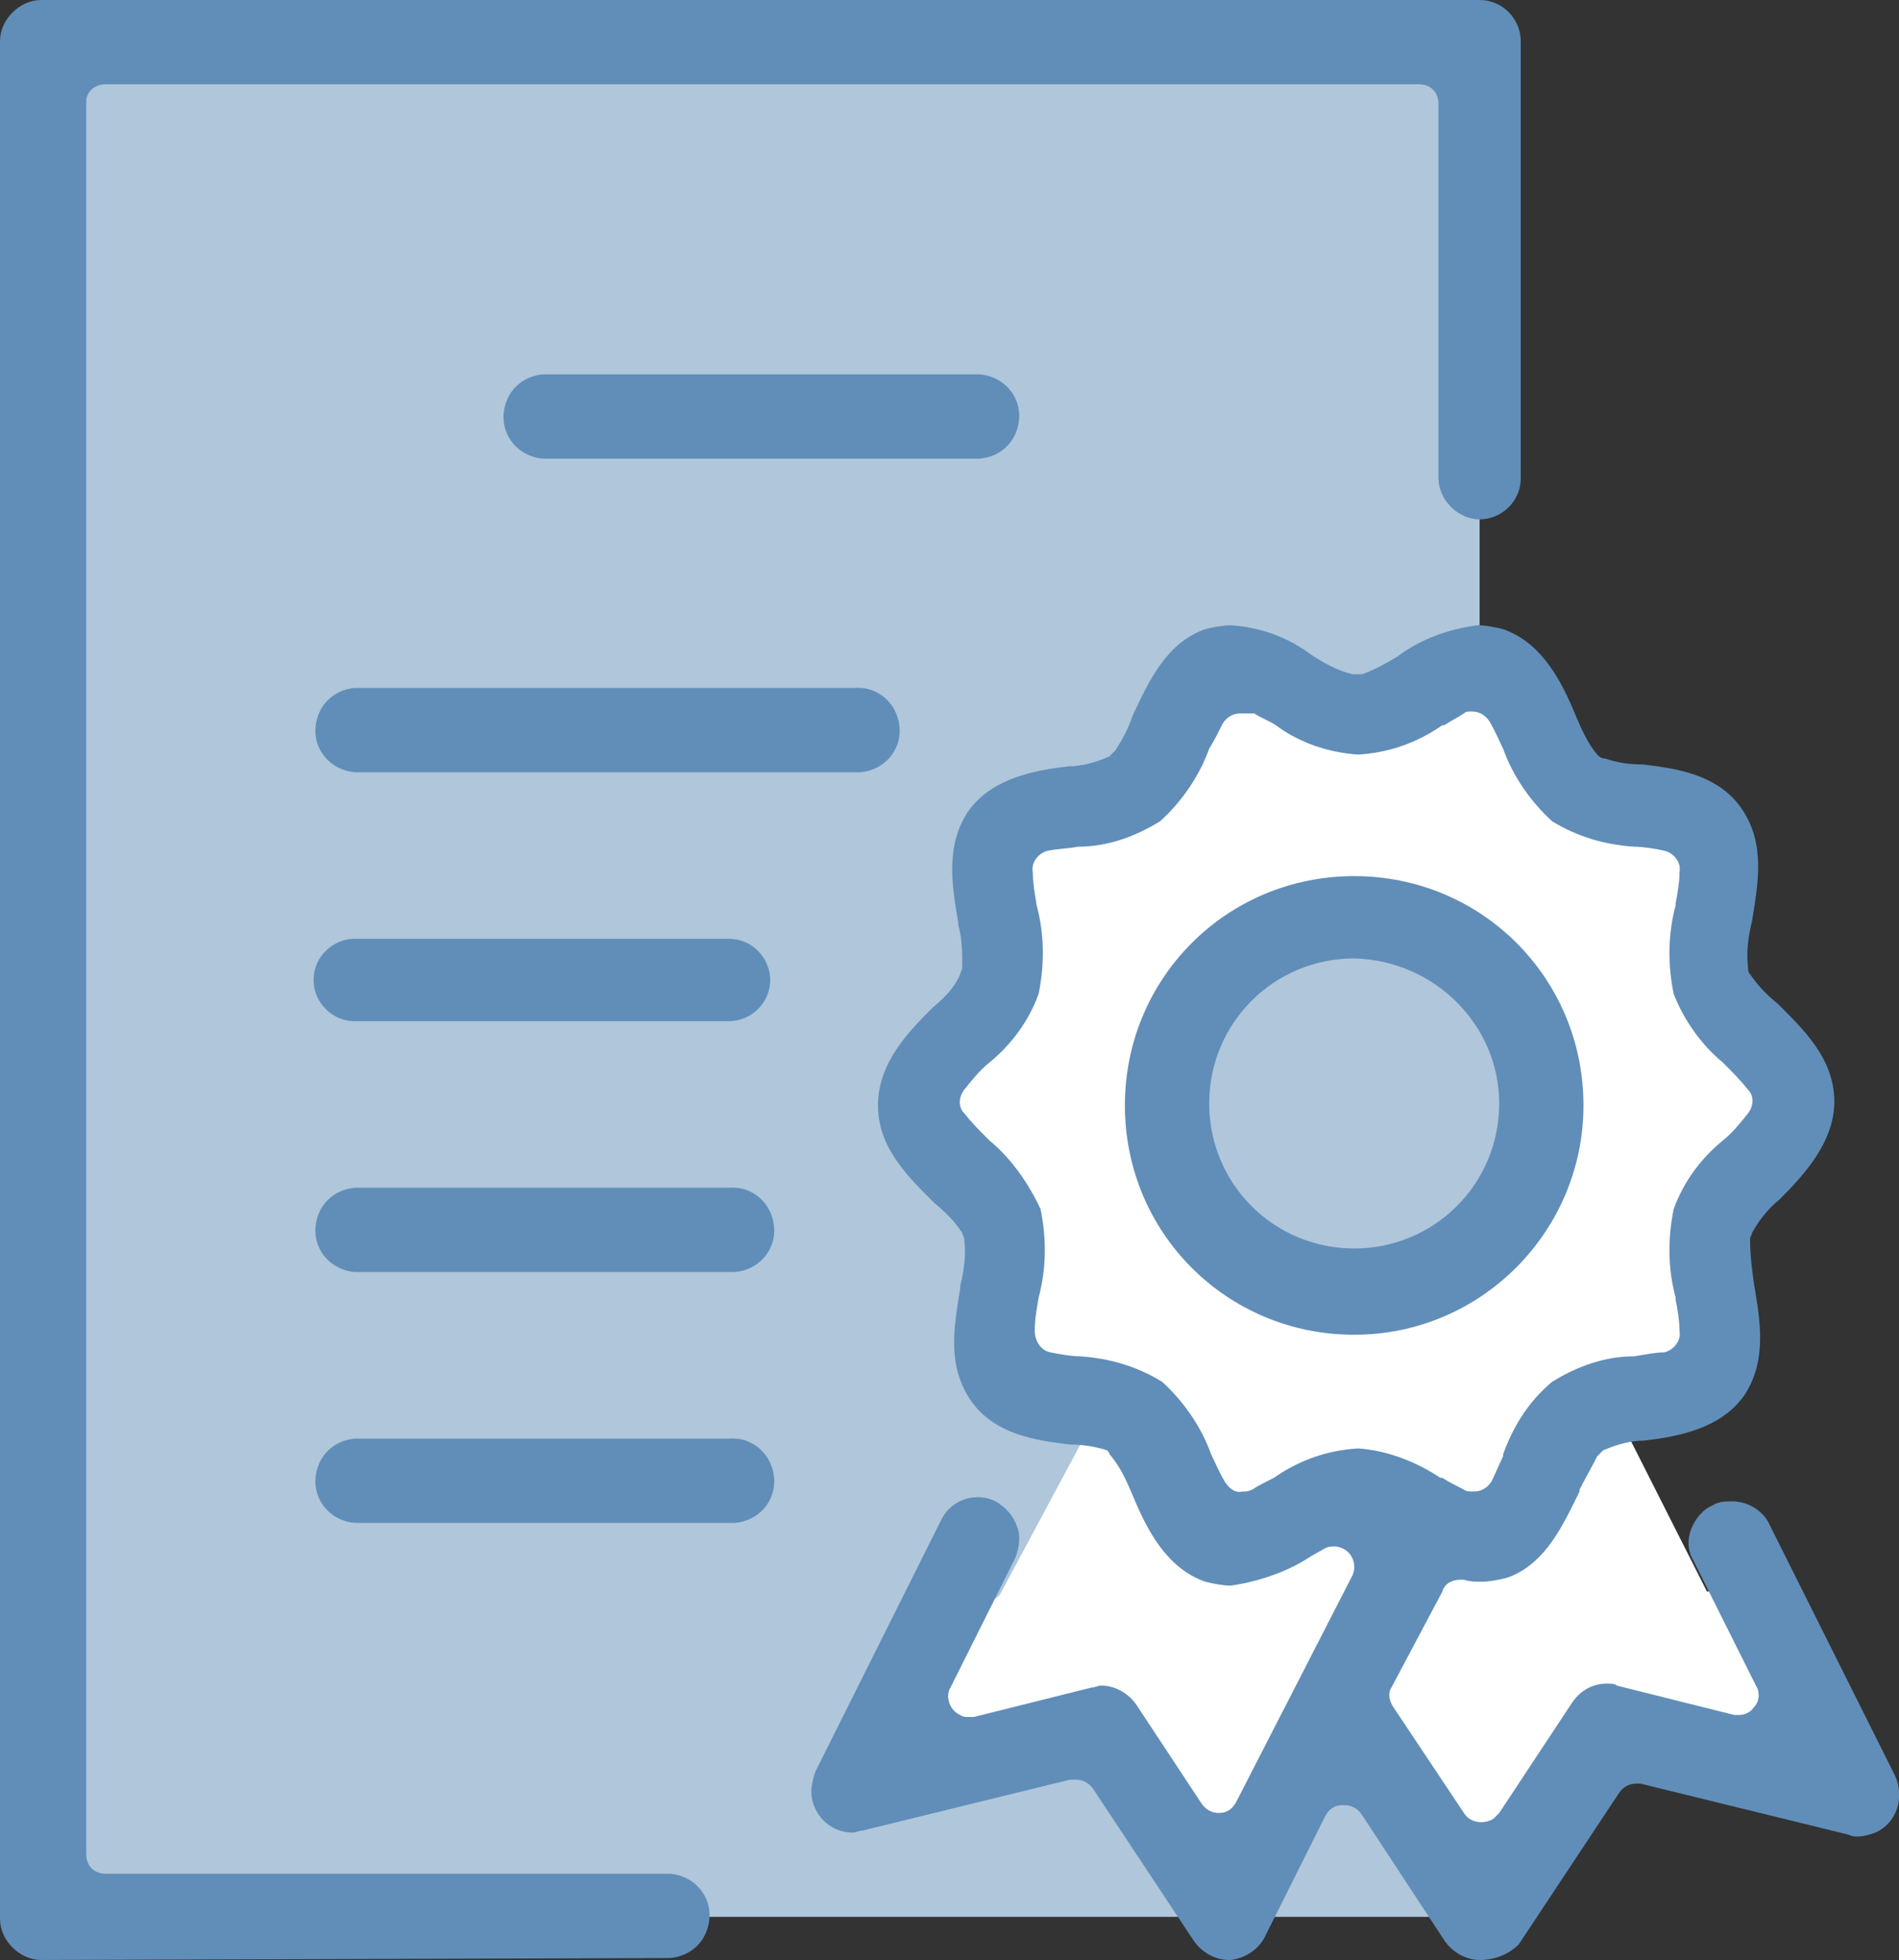 <?xml version="1.0" encoding="utf-8"?>
<!-- Generator: Adobe Illustrator 24.2.1, SVG Export Plug-In . SVG Version: 6.00 Build 0)  -->
<svg version="1.1" id="Layer_1" xmlns="http://www.w3.org/2000/svg" xmlns:xlink="http://www.w3.org/1999/xlink" x="0px" y="0px"
	 width="96.9px" height="100px" viewBox="0 0 96.9 100" style="enable-background:new 0 0 96.9 100;" xml:space="preserve">
<rect x="0" y="0" width="96.9" height="100" fill="#333333" stroke="none"/>
<style type="text/css">
	.st0{fill:#AFC6DB;}
	.st1{fill:#FFFFFF;}
	.st2{fill:#608EB8;}
</style>
<g>
	<rect x="2.1" y="2.9" class="st0" width="73.4" height="94.9"/>
	<polygon class="st1" points="87.1,81.2 82.3,71.7 75.9,78.5 70.4,81.8 69.1,88.6 75.4,97.4 82.8,88.4 92.6,90.4 89.2,81.1 	"/>
	<polygon class="st1" points="51,81.4 56.2,71.7 60.5,76.5 63.1,78.8 69.8,77.7 70.8,78.8 62.6,97.9 57.1,88.2 46.6,89.7 45.1,86.2 
			"/>
	<polygon class="st1" points="69.1,36.4 75.9,34.2 80.8,40.7 87.1,43 87.8,50.4 91.2,56.4 87.1,62.8 88.1,69.7 80.2,72.4 76.6,78.8 
		69.1,76.4 63.1,78.8 58.3,73.4 50.3,69.5 50.3,61.7 46.6,55.3 51,50 50.7,42.3 58.3,40.6 61.7,33.8 	"/>
	<path class="st0" d="M77.8,56.3c0,4.8-3.9,8.6-8.6,8.6c-4.8,0-8.6-3.9-8.6-8.6c0-4.8,3.9-8.6,8.6-8.6c0,0,0,0,0,0
		C73.9,47.6,77.8,51.5,77.8,56.3z"/>
	<path class="st2" d="M2.1,100C1,100,0,99,0,97.9V2.1C0,1,1,0,2.1,0h73.4c1.2,0,2.1,1,2.1,2.1v22.3c0,1.2-1,2.1-2.1,2.1
		s-2.1-1-2.1-2.1c0,0,0,0,0,0V5.3c0-0.6-0.4-1-1-1h-67c-0.6,0-1,0.4-1,0.9c0,0,0,0,0,0.1v89.3c0,0.6,0.4,1,1,1c0,0,0,0,0.1,0h28.7
		c1.2,0.1,2.1,1.1,2,2.3c-0.1,1.1-0.9,1.9-2,2L2.1,100z"/>
	<path class="st2" d="M75.5,100c-0.7,0-1.4-0.4-1.8-1l-4.2-6.4c-0.2-0.3-0.5-0.5-0.9-0.5h-0.1c-0.4,0-0.7,0.2-0.9,0.6l-3,6
		c-0.3,0.7-1,1.2-1.8,1.3h-0.1c-0.7,0-1.4-0.4-1.8-1l-5.1-7.7c-0.2-0.3-0.5-0.5-0.9-0.5c-0.1,0-0.2,0-0.3,0l-10.6,2.6
		c-0.2,0-0.3,0.1-0.5,0.1c-1.2,0-2.1-1-2.1-2.1c0-0.3,0.1-0.7,0.2-1l6.4-12.8c0.5-1.1,1.8-1.5,2.8-1c0,0,0,0,0,0
		c0.5,0.3,0.9,0.7,1.1,1.3c0.2,0.5,0.1,1.1-0.1,1.6l-3.3,6.6c-0.3,0.5,0,1.2,0.5,1.4c0.1,0.1,0.3,0.1,0.4,0.1c0.1,0,0.2,0,0.3,0
		l6-1.5c0.2,0,0.3-0.1,0.5-0.1c0.7,0,1.4,0.4,1.8,1l3.3,5c0.2,0.3,0.5,0.5,0.9,0.5l0,0c0.4,0,0.7-0.2,0.9-0.6L69,80.4
		c0.2-0.4,0.1-0.9-0.2-1.2c-0.2-0.2-0.5-0.3-0.7-0.3c-0.2,0-0.3,0-0.5,0.1l-0.7,0.4c-1.2,0.8-2.7,1.3-4.1,1.5
		c-0.4,0-0.9-0.1-1.3-0.2c-2-0.7-3-2.7-3.7-4.4c-0.3-0.7-0.6-1.4-1.1-2c-0.1-0.1-0.1-0.2-0.2-0.3c-0.6-0.2-1.3-0.3-1.9-0.3
		c-1.7-0.2-3.9-0.5-5.1-2.3s-0.8-3.8-0.5-5.7v-0.1c0.2-0.8,0.3-1.6,0.2-2.4c0-0.1-0.1-0.2-0.1-0.3c-0.4-0.6-0.9-1.1-1.4-1.5
		c-1.3-1.3-2.9-2.8-2.9-5s1.6-3.8,2.8-5c0.6-0.5,1.1-1,1.4-1.7c0-0.1,0.1-0.2,0.1-0.3c0-0.8,0-1.5-0.2-2.2v-0.1
		c-0.3-1.8-0.7-3.9,0.5-5.7c1.2-1.7,3.4-2.1,5.1-2.3c0.7,0,1.4-0.2,2.1-0.5c0.1-0.1,0.2-0.2,0.3-0.3c0.4-0.6,0.7-1.2,0.9-1.8
		c0.8-1.7,1.7-3.7,3.7-4.4c0.4-0.1,0.9-0.2,1.3-0.2c1.5,0.1,2.9,0.6,4.1,1.5c0.6,0.4,1.3,0.8,2.1,1h0.2c0.1,0,0.2,0,0.3,0
		c0.6-0.2,1.3-0.6,1.8-0.9c1.2-0.9,2.6-1.4,4.1-1.6c0.4,0,0.9,0.1,1.3,0.2c2,0.7,3,2.7,3.7,4.4c0.3,0.7,0.6,1.4,1.1,2
		c0.1,0.1,0.2,0.2,0.4,0.2c0.6,0.2,1.2,0.3,1.8,0.3h0.1c1.7,0.2,3.9,0.5,5.1,2.3c1.2,1.8,0.8,3.8,0.5,5.7c-0.2,0.8-0.3,1.6-0.2,2.4
		c0,0.1,0,0.2,0.1,0.3c0.4,0.6,0.9,1.1,1.4,1.5c1.3,1.3,2.9,2.8,2.9,5c0,2.1-1.6,3.8-2.8,5c-0.6,0.5-1,1-1.4,1.7
		c0,0.1-0.1,0.2-0.1,0.3c0,0.8,0.1,1.6,0.2,2.3c0.3,1.8,0.7,3.9-0.5,5.7c-1.2,1.7-3.4,2.1-5.1,2.3c-0.7,0-1.4,0.2-2.1,0.5
		c-0.1,0.1-0.2,0.2-0.3,0.3c-0.3,0.6-0.6,1.1-0.9,1.7v0.1c-0.8,1.6-1.7,3.7-3.7,4.4c-0.4,0.1-0.9,0.2-1.3,0.2c-0.3,0-0.6,0-0.9-0.1
		h-0.2c-0.4,0-0.8,0.2-0.9,0.6L71,86.1c-0.2,0.3-0.1,0.7,0.1,1l3.6,5.4c0.3,0.5,1,0.6,1.5,0.3c0.1-0.1,0.2-0.2,0.3-0.3l3.7-5.6
		c0.4-0.6,1-1,1.8-1c0.2,0,0.4,0,0.5,0.1l6,1.5c0.1,0,0.2,0,0.2,0c0.3,0,0.6-0.1,0.8-0.4c0.3-0.3,0.3-0.8,0.1-1.1l-3.2-6.4
		c-0.3-0.5-0.3-1.1-0.1-1.6c0.2-0.5,0.6-1,1.1-1.2c0.3-0.2,0.7-0.2,1-0.2c0.8,0,1.6,0.5,1.9,1.2l6.4,12.8c0.5,1.1,0.1,2.4-1,2.9
		c-0.3,0.1-0.6,0.2-0.9,0.2l0,0c-0.2,0-0.3,0-0.5-0.1l-10.6-2.6c-0.1,0-0.2,0-0.2,0c-0.4,0-0.7,0.2-0.9,0.5l-5.1,7.7
		C77,99.7,76.3,100,75.5,100z M63.3,36.4c-0.4,0-0.7,0.2-0.9,0.5c-0.2,0.4-0.5,1-0.7,1.3c-0.5,1.4-1.4,2.7-2.5,3.7
		c-1.3,0.8-2.7,1.3-4.2,1.3c-0.5,0.1-1,0.1-1.5,0.2c-0.5,0.1-0.9,0.6-0.8,1.1c0,0.5,0.1,1.1,0.2,1.7c0.4,1.5,0.4,3,0.1,4.5
		c-0.5,1.4-1.4,2.6-2.5,3.5c-0.5,0.4-0.9,0.9-1.3,1.4c-0.3,0.4-0.3,0.9,0,1.2c0.4,0.5,0.8,0.9,1.2,1.3l0.1,0.1
		c1.1,0.9,2,2.2,2.6,3.5c0.3,1.5,0.3,3-0.1,4.5c-0.1,0.6-0.2,1.1-0.2,1.7c0,0.5,0.3,1,0.8,1.1c0.5,0.1,1.1,0.2,1.5,0.2
		c1.5,0.1,2.9,0.5,4.2,1.3c1.1,1,2,2.3,2.5,3.7c0.2,0.4,0.4,0.9,0.7,1.4c0.2,0.3,0.5,0.6,0.9,0.5c0.2,0,0.3,0,0.5-0.1
		c0.3-0.2,0.7-0.4,1.1-0.6c1.3-0.9,2.7-1.4,4.3-1.5c1.5,0.1,3,0.7,4.2,1.5h0.1c0.3,0.2,0.7,0.4,1.1,0.6c0.1,0.1,0.3,0.1,0.5,0.1
		c0.4,0,0.7-0.2,0.9-0.5c0.2-0.4,0.4-0.9,0.6-1.3v-0.1c0.5-1.4,1.3-2.7,2.5-3.7c1.3-0.8,2.7-1.3,4.2-1.3c0.6-0.1,1.1-0.2,1.5-0.2
		c0.5-0.1,0.9-0.6,0.8-1.1c0-0.5-0.1-1.1-0.2-1.6v-0.1c-0.4-1.5-0.4-3-0.1-4.5c0.5-1.4,1.4-2.6,2.5-3.5c0.5-0.4,0.9-0.9,1.3-1.4
		c0.3-0.4,0.3-0.9,0-1.2c-0.4-0.5-0.8-0.9-1.3-1.4c-1.1-0.9-2-2.2-2.5-3.5c-0.3-1.5-0.3-3,0.1-4.5v-0.1c0.1-0.5,0.2-1.1,0.2-1.6
		c0.1-0.5-0.3-1-0.8-1.1c-0.4-0.1-1.1-0.2-1.5-0.2c-1.5-0.1-2.9-0.5-4.2-1.3c-1.1-1-2-2.3-2.5-3.7c-0.2-0.4-0.4-0.9-0.7-1.4
		c-0.2-0.3-0.5-0.5-0.9-0.5c-0.2,0-0.3,0-0.4,0.1c-0.3,0.2-0.7,0.4-1,0.6h-0.1c-1.3,0.9-2.7,1.4-4.3,1.5c-1.5-0.1-3-0.6-4.2-1.5
		c-0.3-0.2-0.8-0.4-1.1-0.6C63.6,36.4,63.5,36.4,63.3,36.4z"/>
	<path class="st2" d="M69.1,68.1c-6.5,0-11.7-5.2-11.7-11.7c0-6.5,5.2-11.7,11.7-11.7s11.7,5.2,11.7,11.7c0,0,0,0,0,0
		C80.8,62.8,75.6,68.1,69.1,68.1z M69.1,48.9c-4.1,0-7.4,3.3-7.4,7.4s3.3,7.4,7.4,7.4c4.1,0,7.4-3.3,7.4-7.4
		C76.5,52.3,73.2,49,69.1,48.9L69.1,48.9z"/>
	<path class="st2" d="M27.7,23.4c-1.2-0.1-2.1-1.1-2-2.3c0.1-1.1,0.9-1.9,2-2H50c1.2,0.1,2.1,1.1,2,2.3c-0.1,1.1-0.9,1.9-2,2H27.7z"
		/>
	<path class="st2" d="M18.1,39.4c-1.2-0.1-2.1-1.1-2-2.3c0.1-1.1,0.9-1.9,2-2h25.5c1.2-0.1,2.2,0.8,2.3,2c0.1,1.2-0.8,2.2-2,2.3
		c-0.1,0-0.2,0-0.3,0H18.1z"/>
	<path class="st2" d="M18.1,52.1c-1.2,0-2.1-1-2.1-2.1c0-1.2,1-2.1,2.1-2.1h19.1c1.2,0,2.1,1,2.1,2.1c0,1.2-1,2.1-2.1,2.1
		c0,0,0,0,0,0H18.1z"/>
	<path class="st2" d="M18.1,64.9c-1.2-0.1-2.1-1.1-2-2.3c0.1-1.1,0.9-1.9,2-2h19.1c1.2-0.1,2.2,0.8,2.3,2c0.1,1.2-0.8,2.2-2,2.3
		c-0.1,0-0.2,0-0.3,0H18.1z"/>
	<path class="st2" d="M18.1,77.7c-1.2-0.1-2.1-1.1-2-2.3c0.1-1.1,0.9-1.9,2-2h19.1c1.2-0.1,2.2,0.8,2.3,2c0.1,1.2-0.8,2.2-2,2.3
		c-0.1,0-0.2,0-0.3,0H18.1z"/>
</g>
</svg>
